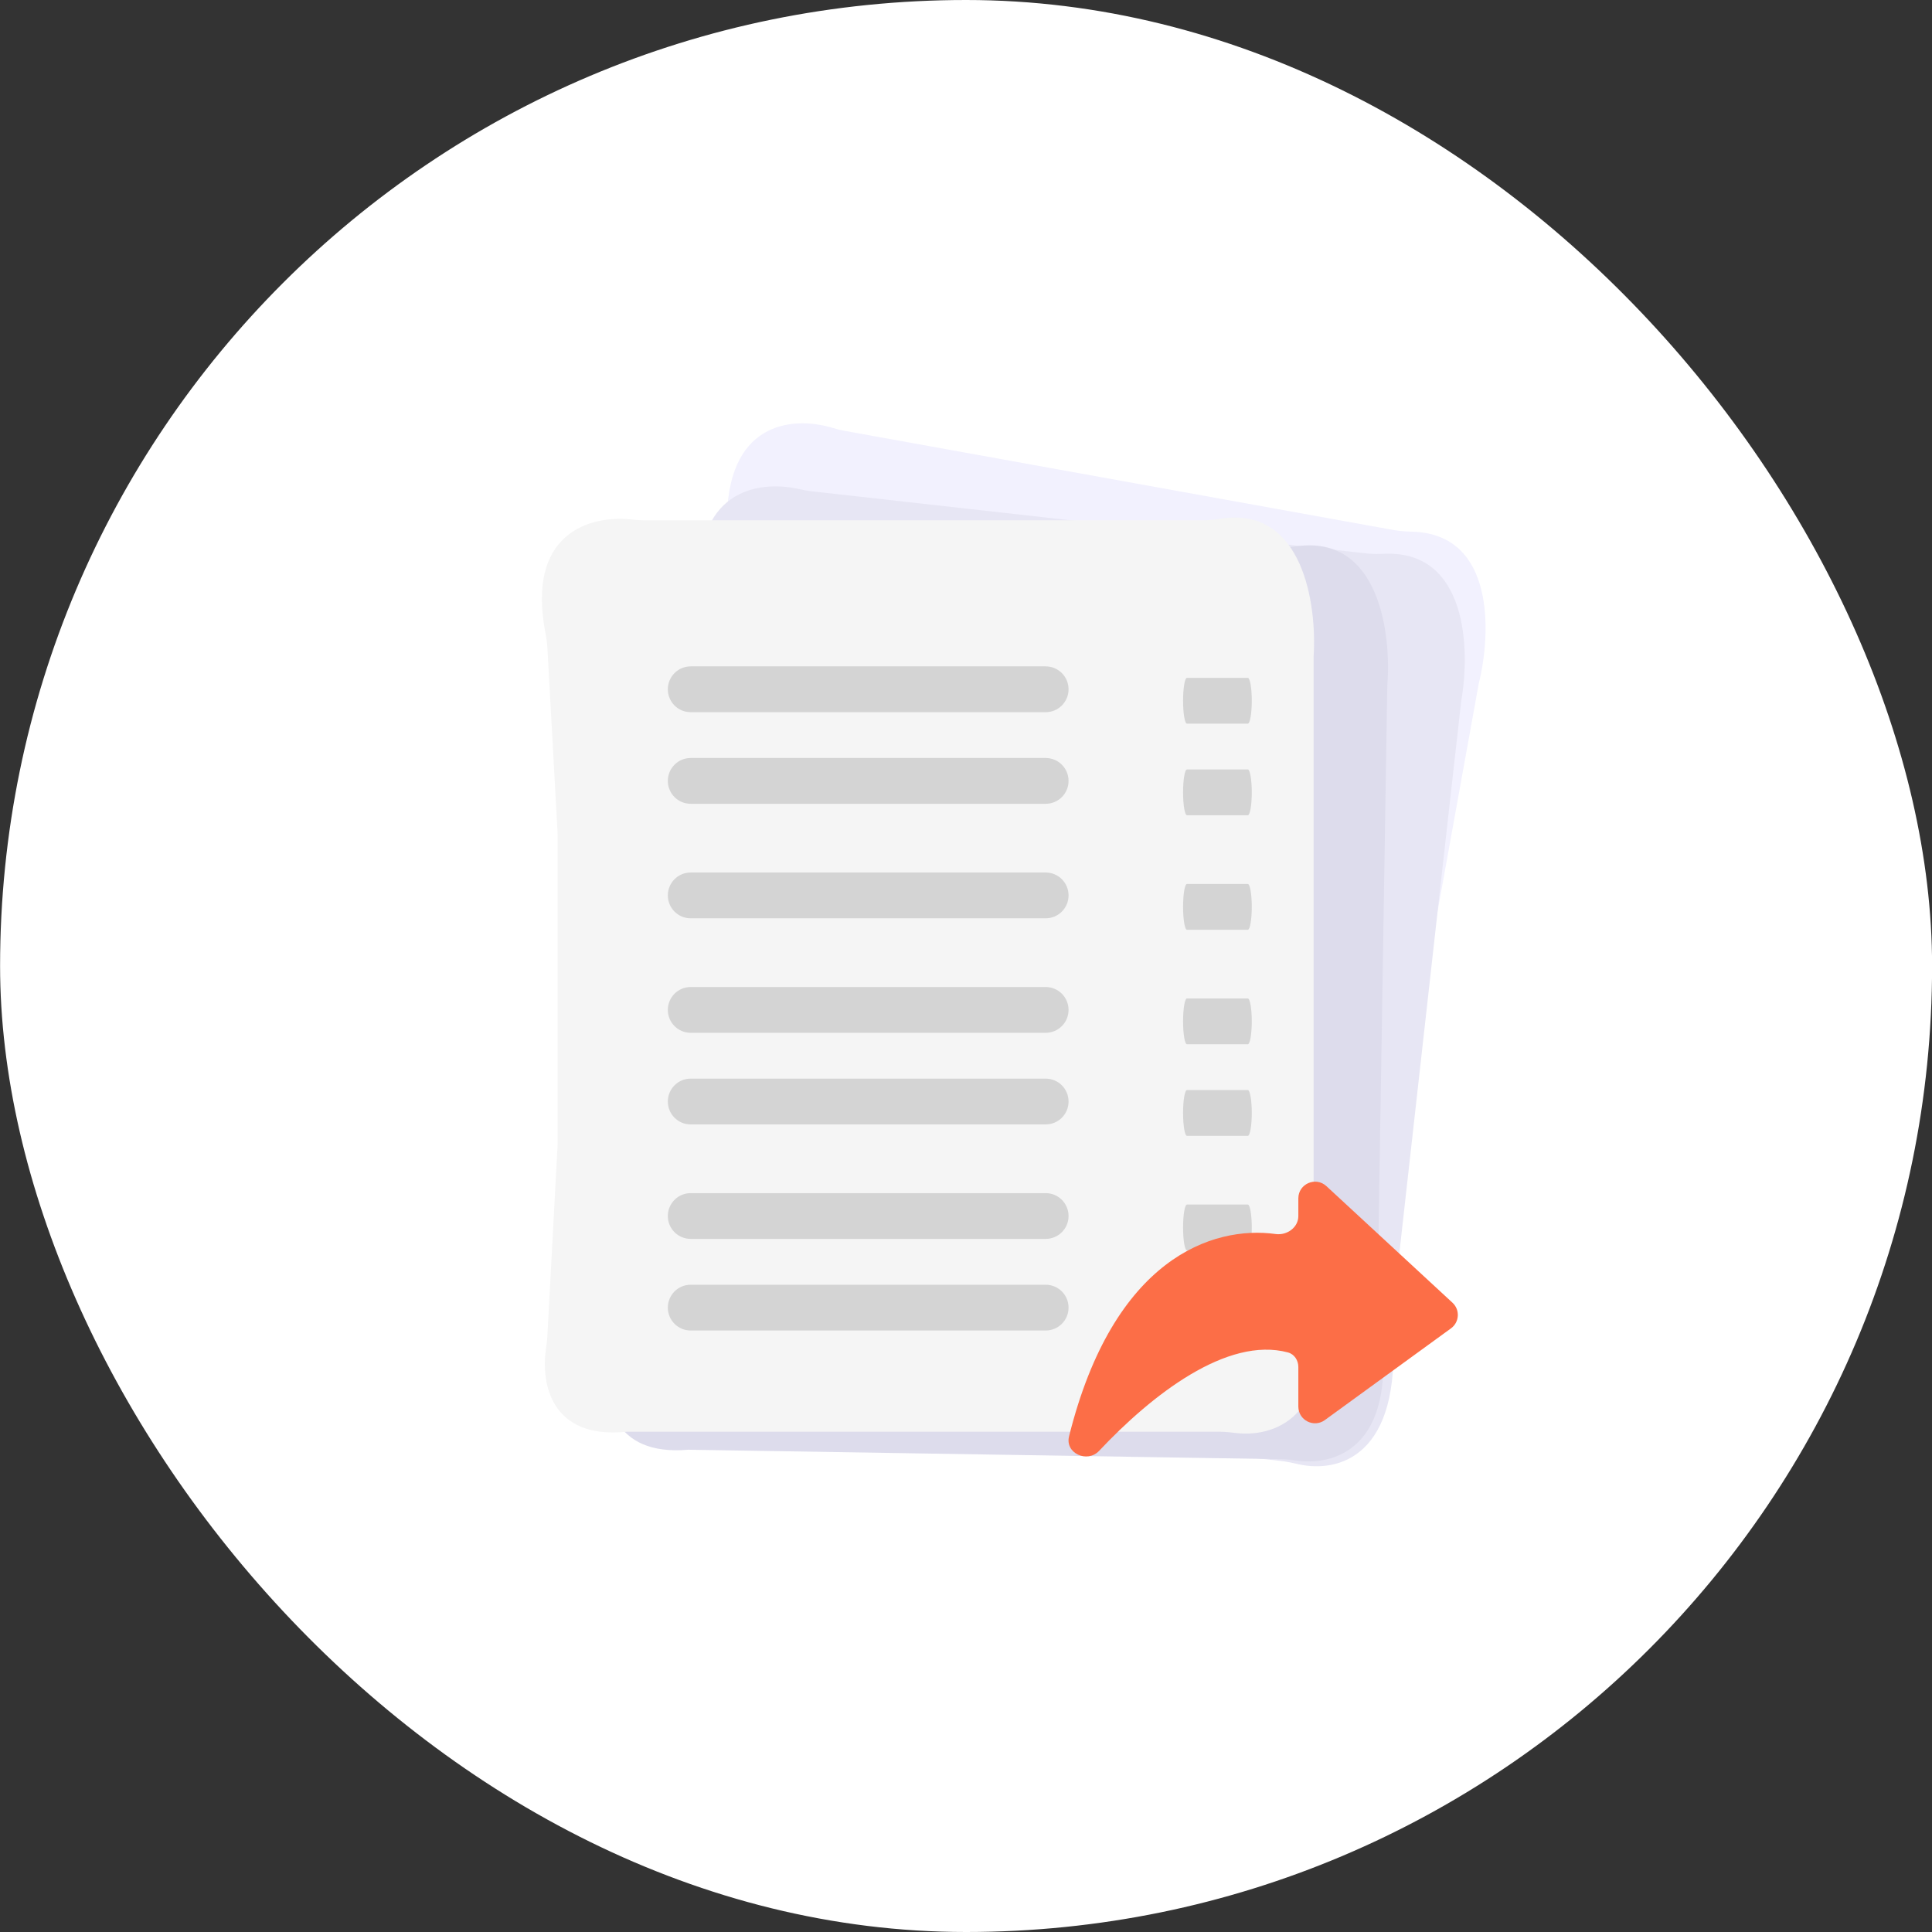 <svg width="48" height="48" viewBox="0 0 48 48" fill="none" xmlns="http://www.w3.org/2000/svg">
<rect x="0" y="0" width="48" height="48" fill="#333333" stroke="none"/>
<rect x="0.002" width="48" height="48" rx="24" fill="white"/>
<path d="M18.061 13.048C18.02 10.486 19.669 10.338 20.649 10.62C20.758 10.652 20.867 10.683 20.979 10.703L34.639 13.171C34.79 13.198 34.946 13.205 35.1 13.21C37.14 13.276 37.053 15.727 36.738 16.988L35.72 22.623L34.022 32.024C33.997 32.16 33.988 32.3 33.989 32.438C34.009 35.619 32.41 35.923 31.432 35.636C31.296 35.596 31.162 35.553 31.023 35.528L29.019 35.166L16.525 32.909C14.63 32.765 14.637 31.345 14.911 30.527L14.914 30.517C14.947 30.421 14.979 30.324 15.002 30.225L16.105 25.559L17.471 18.004L18.046 13.385C18.059 13.274 18.063 13.16 18.061 13.048Z" fill="#F2F1FE"/>
<path d="M17.403 14.741C17.19 12.187 18.825 11.928 19.822 12.144C19.933 12.168 20.044 12.192 20.157 12.205L33.952 13.75C34.105 13.767 34.26 13.763 34.414 13.758C36.454 13.687 36.532 16.138 36.303 17.418L35.665 23.108L34.602 32.602C34.587 32.739 34.586 32.88 34.597 33.017C34.83 36.19 33.255 36.6 32.26 36.379C32.123 36.349 31.985 36.315 31.845 36.299L29.822 36.073L17.204 34.659C15.304 34.644 15.216 33.225 15.434 32.392L15.436 32.381C15.462 32.283 15.488 32.184 15.505 32.084L16.292 27.355L17.147 19.725L17.41 15.078C17.417 14.966 17.413 14.852 17.403 14.741Z" fill="#E7E6F4"/>
<path d="M15.398 16.171C14.942 13.649 16.545 13.236 17.558 13.356C17.671 13.369 17.783 13.382 17.897 13.384L31.776 13.605C31.93 13.608 32.084 13.589 32.237 13.569C34.261 13.304 34.572 15.737 34.467 17.032L34.375 22.758L34.223 32.309C34.221 32.447 34.234 32.587 34.257 32.724C34.793 35.859 33.264 36.418 32.252 36.293C32.112 36.276 31.973 36.255 31.831 36.253L29.796 36.221L17.101 36.018C15.208 36.184 14.985 34.781 15.122 33.93L15.124 33.919C15.14 33.819 15.156 33.718 15.163 33.617L15.496 28.834L15.618 21.157L15.437 16.506C15.433 16.395 15.418 16.282 15.398 16.171Z" fill="#DDDCEC"/>
<path d="M13.556 15.754C13.059 13.24 14.655 12.801 15.671 12.904C15.783 12.916 15.896 12.927 16.01 12.927H29.891C30.045 12.927 30.199 12.906 30.351 12.883C32.371 12.586 32.721 15.014 32.636 16.311V22.037V31.59C32.636 31.728 32.651 31.867 32.676 32.003C33.262 35.13 31.742 35.713 30.729 35.605C30.588 35.59 30.448 35.571 30.307 35.571H28.271H15.575C13.684 35.767 13.439 34.367 13.563 33.514L13.565 33.504C13.579 33.403 13.594 33.303 13.599 33.201L13.855 28.414V20.735L13.6 16.088C13.594 15.977 13.577 15.864 13.556 15.754Z" fill="#F5F5F5"/>
<path fill-rule="evenodd" clip-rule="evenodd" d="M16.592 17.125C16.592 16.811 16.846 16.556 17.16 16.556H25.979C26.294 16.556 26.548 16.811 26.548 17.125C26.548 17.44 26.294 17.694 25.979 17.694H17.16C16.846 17.694 16.592 17.44 16.592 17.125Z" fill="#D4D4D4"/>
<path fill-rule="evenodd" clip-rule="evenodd" d="M16.592 22.246C16.592 21.932 16.846 21.677 17.16 21.677H25.979C26.294 21.677 26.548 21.932 26.548 22.246C26.548 22.56 26.294 22.815 25.979 22.815H17.16C16.846 22.815 16.592 22.56 16.592 22.246Z" fill="#D4D4D4"/>
<path fill-rule="evenodd" clip-rule="evenodd" d="M16.592 25.091C16.592 24.777 16.846 24.522 17.16 24.522H25.979C26.294 24.522 26.548 24.777 26.548 25.091C26.548 25.405 26.294 25.66 25.979 25.66H17.16C16.846 25.66 16.592 25.405 16.592 25.091Z" fill="#D4D4D4"/>
<path fill-rule="evenodd" clip-rule="evenodd" d="M16.592 19.401C16.592 19.087 16.846 18.832 17.16 18.832H25.979C26.294 18.832 26.548 19.087 26.548 19.401C26.548 19.716 26.294 19.97 25.979 19.97H17.16C16.846 19.97 16.592 19.716 16.592 19.401Z" fill="#D4D4D4"/>
<path fill-rule="evenodd" clip-rule="evenodd" d="M16.592 27.367C16.592 27.053 16.846 26.798 17.16 26.798H25.979C26.294 26.798 26.548 27.053 26.548 27.367C26.548 27.681 26.294 27.936 25.979 27.936H17.16C16.846 27.936 16.592 27.681 16.592 27.367Z" fill="#D4D4D4"/>
<path fill-rule="evenodd" clip-rule="evenodd" d="M29.393 17.41C29.393 17.096 29.436 16.841 29.49 16.841H31.002C31.056 16.841 31.1 17.096 31.1 17.41C31.1 17.724 31.056 17.979 31.002 17.979H29.49C29.436 17.979 29.393 17.724 29.393 17.41Z" fill="#D4D4D4"/>
<path fill-rule="evenodd" clip-rule="evenodd" d="M29.393 22.531C29.393 22.216 29.436 21.962 29.49 21.962H31.002C31.056 21.962 31.1 22.216 31.1 22.531C31.1 22.845 31.056 23.1 31.002 23.1H29.49C29.436 23.1 29.393 22.845 29.393 22.531Z" fill="#D4D4D4"/>
<path fill-rule="evenodd" clip-rule="evenodd" d="M29.393 25.375C29.393 25.061 29.436 24.806 29.49 24.806H31.002C31.056 24.806 31.1 25.061 31.1 25.375C31.1 25.69 31.056 25.944 31.002 25.944H29.49C29.436 25.944 29.393 25.69 29.393 25.375Z" fill="#D4D4D4"/>
<path fill-rule="evenodd" clip-rule="evenodd" d="M29.393 19.686C29.393 19.372 29.436 19.117 29.49 19.117H31.002C31.056 19.117 31.1 19.372 31.1 19.686C31.1 20 31.056 20.255 31.002 20.255H29.49C29.436 20.255 29.393 20 29.393 19.686Z" fill="#D4D4D4"/>
<path fill-rule="evenodd" clip-rule="evenodd" d="M29.393 27.651C29.393 27.337 29.436 27.082 29.49 27.082H31.002C31.056 27.082 31.1 27.337 31.1 27.651C31.1 27.965 31.056 28.22 31.002 28.22H29.49C29.436 28.22 29.393 27.965 29.393 27.651Z" fill="#D4D4D4"/>
<path fill-rule="evenodd" clip-rule="evenodd" d="M16.592 30.212C16.592 29.897 16.846 29.643 17.16 29.643H25.979C26.294 29.643 26.548 29.897 26.548 30.212C26.548 30.526 26.294 30.78 25.979 30.78H17.16C16.846 30.78 16.592 30.526 16.592 30.212Z" fill="#D4D4D4"/>
<path fill-rule="evenodd" clip-rule="evenodd" d="M16.592 32.487C16.592 32.173 16.846 31.919 17.16 31.919H25.979C26.294 31.919 26.548 32.173 26.548 32.487C26.548 32.802 26.294 33.056 25.979 33.056H17.16C16.846 33.056 16.592 32.802 16.592 32.487Z" fill="#D4D4D4"/>
<path fill-rule="evenodd" clip-rule="evenodd" d="M29.393 30.496C29.393 30.182 29.436 29.927 29.49 29.927H31.002C31.056 29.927 31.1 30.182 31.1 30.496C31.1 30.81 31.056 31.065 31.002 31.065H29.49C29.436 31.065 29.393 30.81 29.393 30.496Z" fill="#D4D4D4"/>
<path fill-rule="evenodd" clip-rule="evenodd" d="M29.393 32.772C29.393 32.458 29.436 32.203 29.49 32.203H31.002C31.056 32.203 31.1 32.458 31.1 32.772C31.1 33.086 31.056 33.341 31.002 33.341H29.49C29.436 33.341 29.393 33.086 29.393 32.772Z" fill="#D4D4D4"/>
<path d="M32.257 34.947V33.963C32.257 33.798 32.159 33.644 31.999 33.601C30.486 33.195 28.613 34.657 27.308 36.045C27.013 36.359 26.456 36.105 26.56 35.687C27.661 31.263 30.126 30.443 31.693 30.659C31.975 30.698 32.257 30.496 32.257 30.212V29.773C32.257 29.412 32.688 29.224 32.954 29.469L36.086 32.365C36.278 32.542 36.26 32.85 36.049 33.003L32.916 35.281C32.642 35.481 32.257 35.285 32.257 34.947Z" fill="#FC6E47"/>
</svg>
